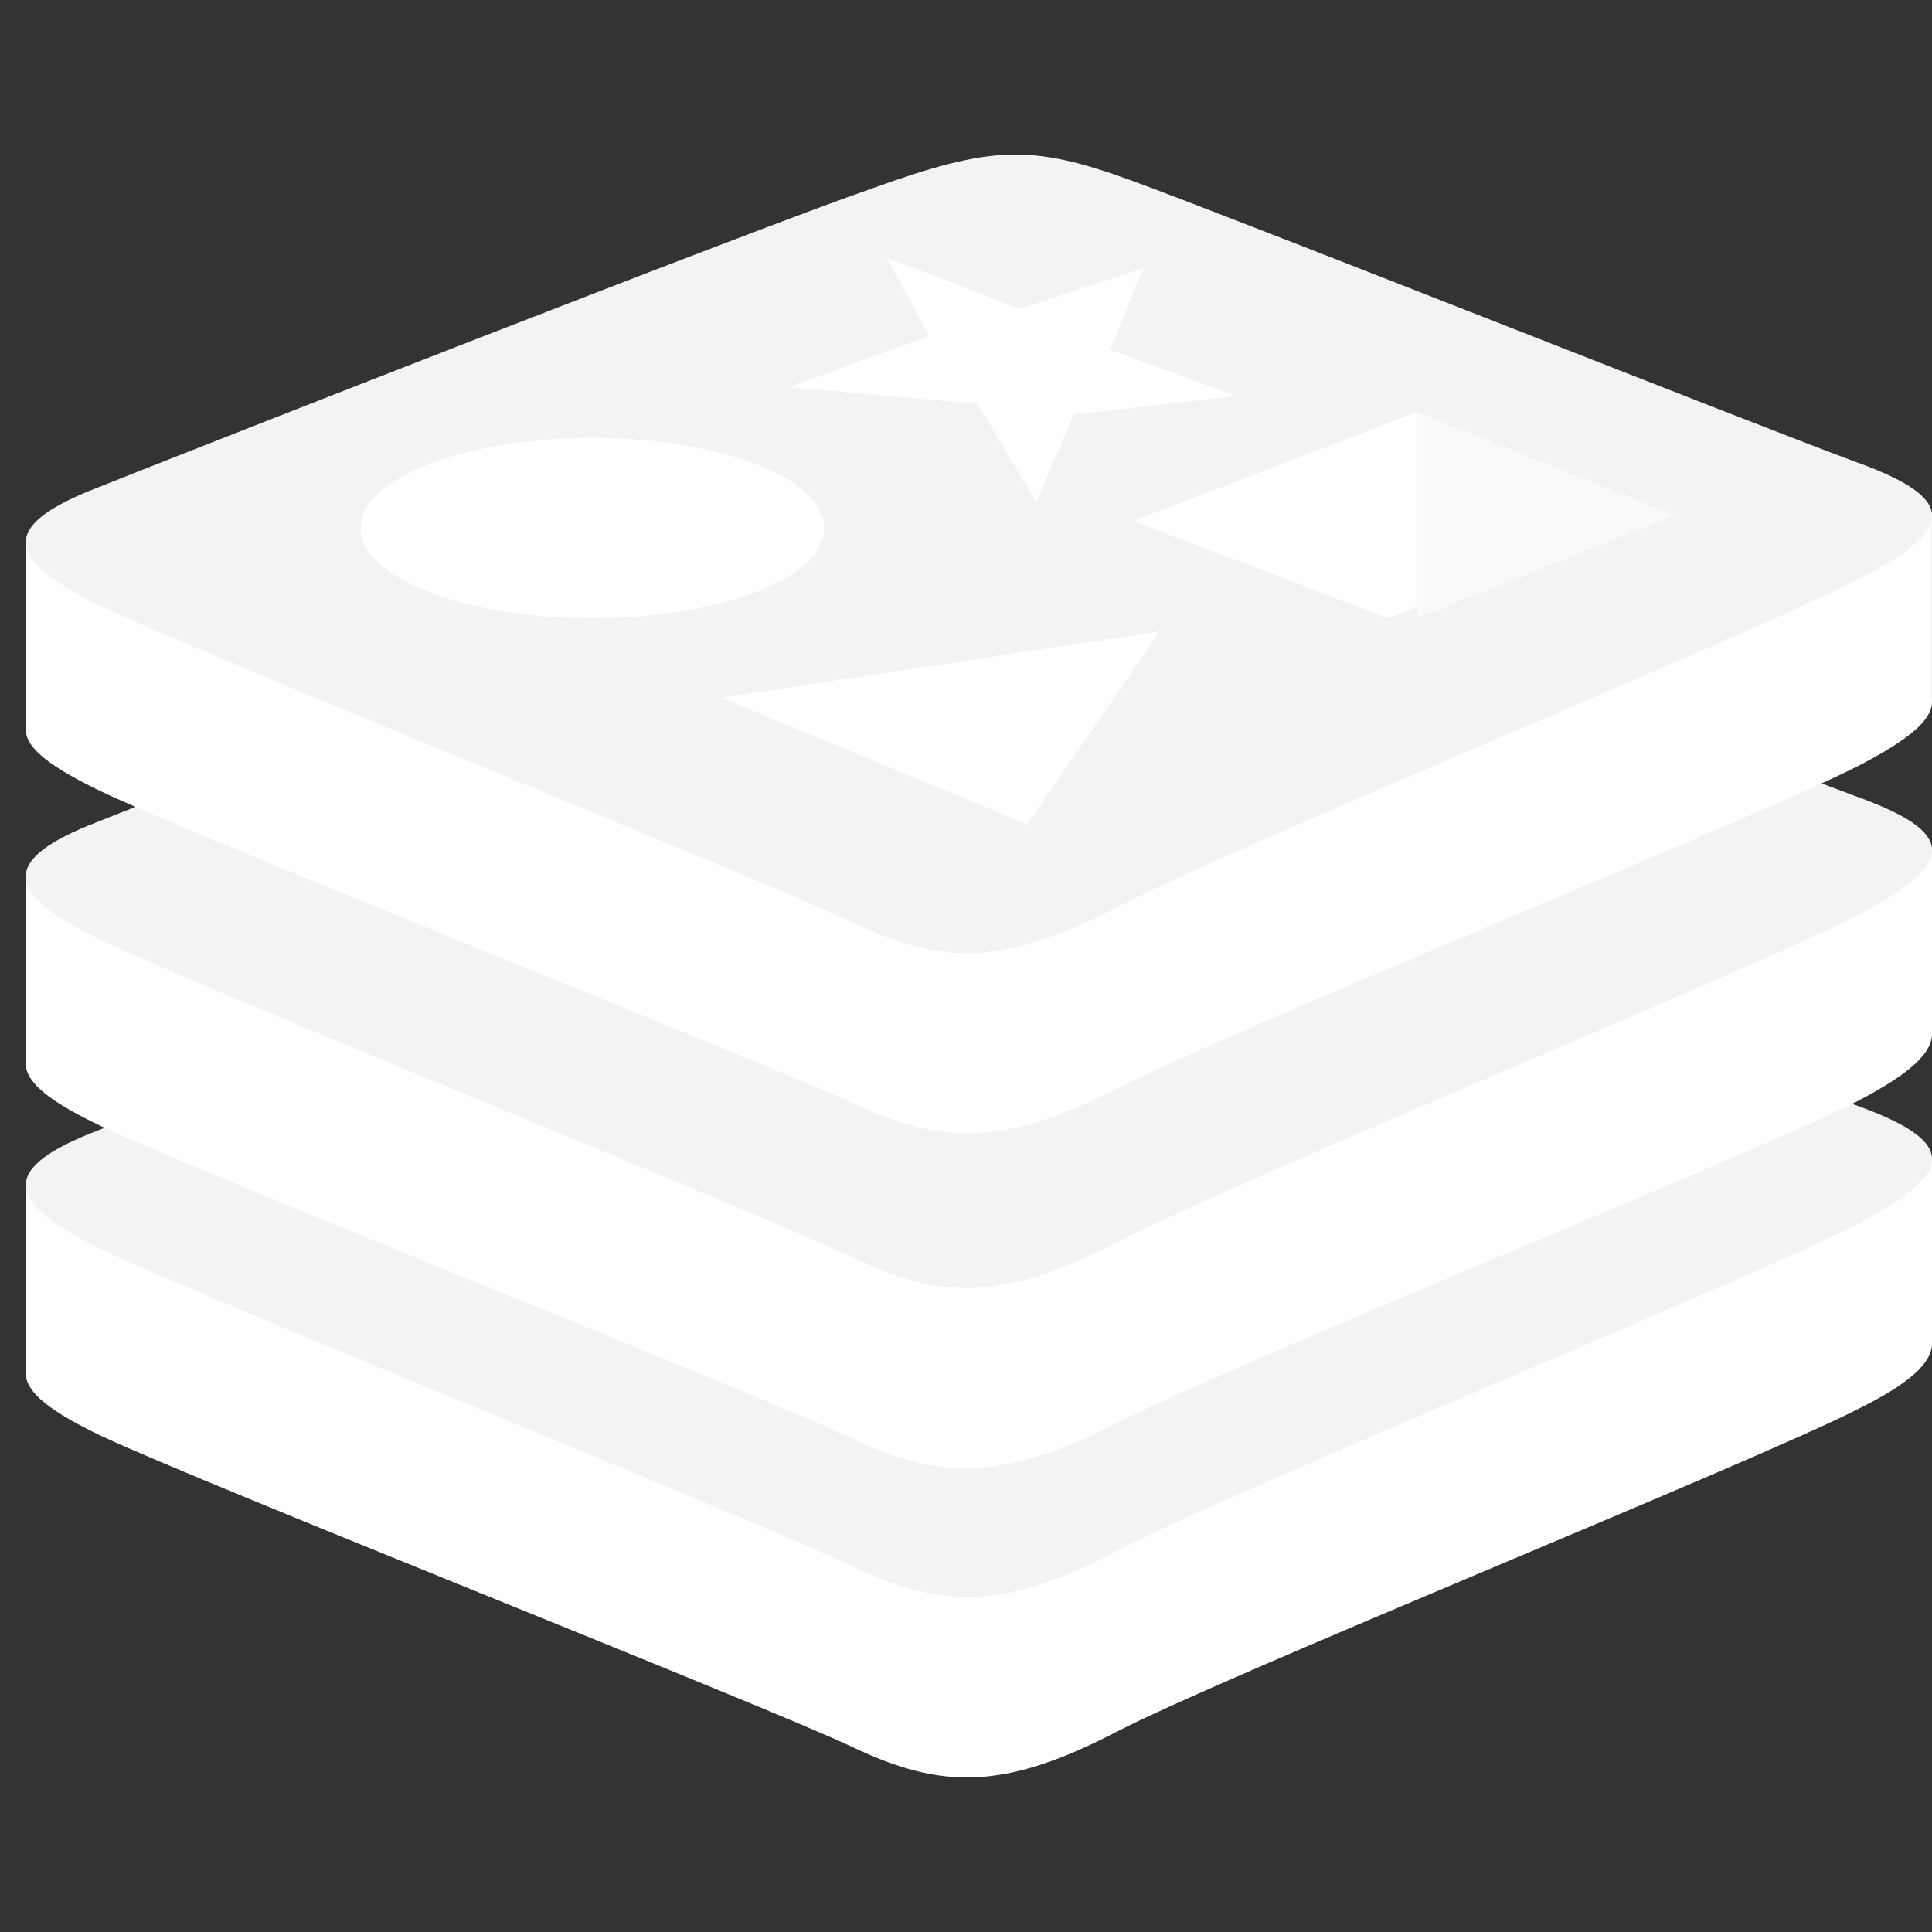 <svg width="72" height="72" viewBox="0 0 72 72" fill="none" xmlns="http://www.w3.org/2000/svg">
<rect x="0" y="0" width="72" height="72" fill="#333333" stroke="none"/>
<g clip-path="url(#clip0_227_9135)">
<path d="M69.225 52.519C65.43 54.469 45.772 62.382 41.58 64.555C37.387 66.728 35.065 66.672 31.779 65.112C28.493 63.552 7.589 55.305 3.793 53.522C1.924 52.63 0.961 51.906 0.961 51.182V44.105C0.961 44.105 28.153 38.254 32.572 36.749C36.991 35.189 38.464 35.134 42.203 36.471C45.942 37.808 68.319 41.765 72.001 43.102V50.067C72.001 50.792 71.151 51.572 69.225 52.519Z" fill="white"/>
<path d="M69.212 45.623C65.419 47.598 45.776 55.612 41.587 57.813C37.398 60.014 35.077 59.958 31.793 58.378C28.51 56.797 7.621 48.388 3.828 46.582C0.092 44.776 -0.022 43.535 3.658 42.124C7.338 40.656 28.113 32.529 32.529 31.005C36.945 29.425 38.416 29.369 42.153 30.723C45.889 32.078 65.419 39.81 69.099 41.164C72.892 42.519 73.005 43.647 69.212 45.623Z" fill="#F3F3F3"/>
<path d="M69.225 41.035C65.43 42.983 45.772 50.886 41.58 53.056C37.387 55.171 35.065 55.171 31.779 53.613C28.493 52.054 7.589 43.762 3.793 41.981C1.924 41.09 0.961 40.367 0.961 39.643V32.575C0.961 32.575 28.153 26.731 32.572 25.228C36.991 23.67 38.464 23.614 42.203 24.95C45.942 26.285 68.319 30.237 72.001 31.573V38.53C72.001 39.254 71.151 40.033 69.225 41.035Z" fill="white"/>
<path d="M69.213 34.113C65.421 36.09 45.783 44.109 41.596 46.312C37.408 48.458 35.087 48.458 31.805 46.877C28.523 45.295 7.64 36.88 3.848 35.073C0.056 33.266 -0.001 32.024 3.678 30.612C7.357 29.143 28.126 21.011 32.541 19.486C36.955 17.905 38.426 17.848 42.161 19.204C45.897 20.559 65.421 28.296 69.1 29.652C72.892 31.007 73.005 32.136 69.213 34.113Z" fill="#F3F3F3"/>
<path d="M69.279 28.53C65.484 30.481 45.827 38.399 41.635 40.573C37.443 42.692 35.12 42.692 31.834 41.131C28.549 39.625 7.645 31.317 3.85 29.533C1.981 28.641 0.961 27.916 0.961 27.192V20.11C0.961 20.11 28.152 14.256 32.571 12.75C36.989 11.189 38.462 11.133 42.201 12.472C45.94 13.81 68.316 17.768 71.998 19.107V26.076C72.055 26.801 71.205 27.526 69.279 28.53Z" fill="white"/>
<path d="M69.213 21.607C65.421 23.587 45.783 31.622 41.596 33.829C37.408 35.979 35.087 35.979 31.805 34.394C28.523 32.81 7.64 24.436 3.848 22.625C0.056 20.815 -0.001 19.57 3.678 18.155C7.357 16.684 28.126 8.536 32.541 7.008C36.955 5.424 38.426 5.368 42.161 6.726C45.897 8.084 65.421 15.835 69.1 17.193C72.892 18.551 73.005 19.683 69.213 21.607Z" fill="#F3F3F3"/>
<path d="M46.083 14.768L40.02 15.442L38.616 18.7L36.427 15.049L29.409 14.431L34.63 12.521L33.058 9.6L37.999 11.51L42.602 9.993L41.367 13.027L46.083 14.768ZM38.279 30.72L26.883 26.002L43.22 23.53L38.279 30.72Z" fill="white"/>
<path d="M22.081 23.04C26.853 23.04 30.721 21.536 30.721 19.68C30.721 17.824 26.853 16.32 22.081 16.32C17.31 16.32 13.441 17.824 13.441 19.68C13.441 21.536 17.31 23.04 22.081 23.04Z" fill="white"/>
<path d="M52.801 15.36L62.401 19.2L52.801 23.04V15.36Z" fill="#FAFAFA"/>
<path d="M42.242 19.413L52.802 15.36V22.613L51.746 23.04L42.242 19.413Z" fill="white"/>
</g>
<defs>
<clipPath id="clip0_227_9135">
<rect width="72" height="72" fill="white"/>
</clipPath>
</defs>
</svg>
